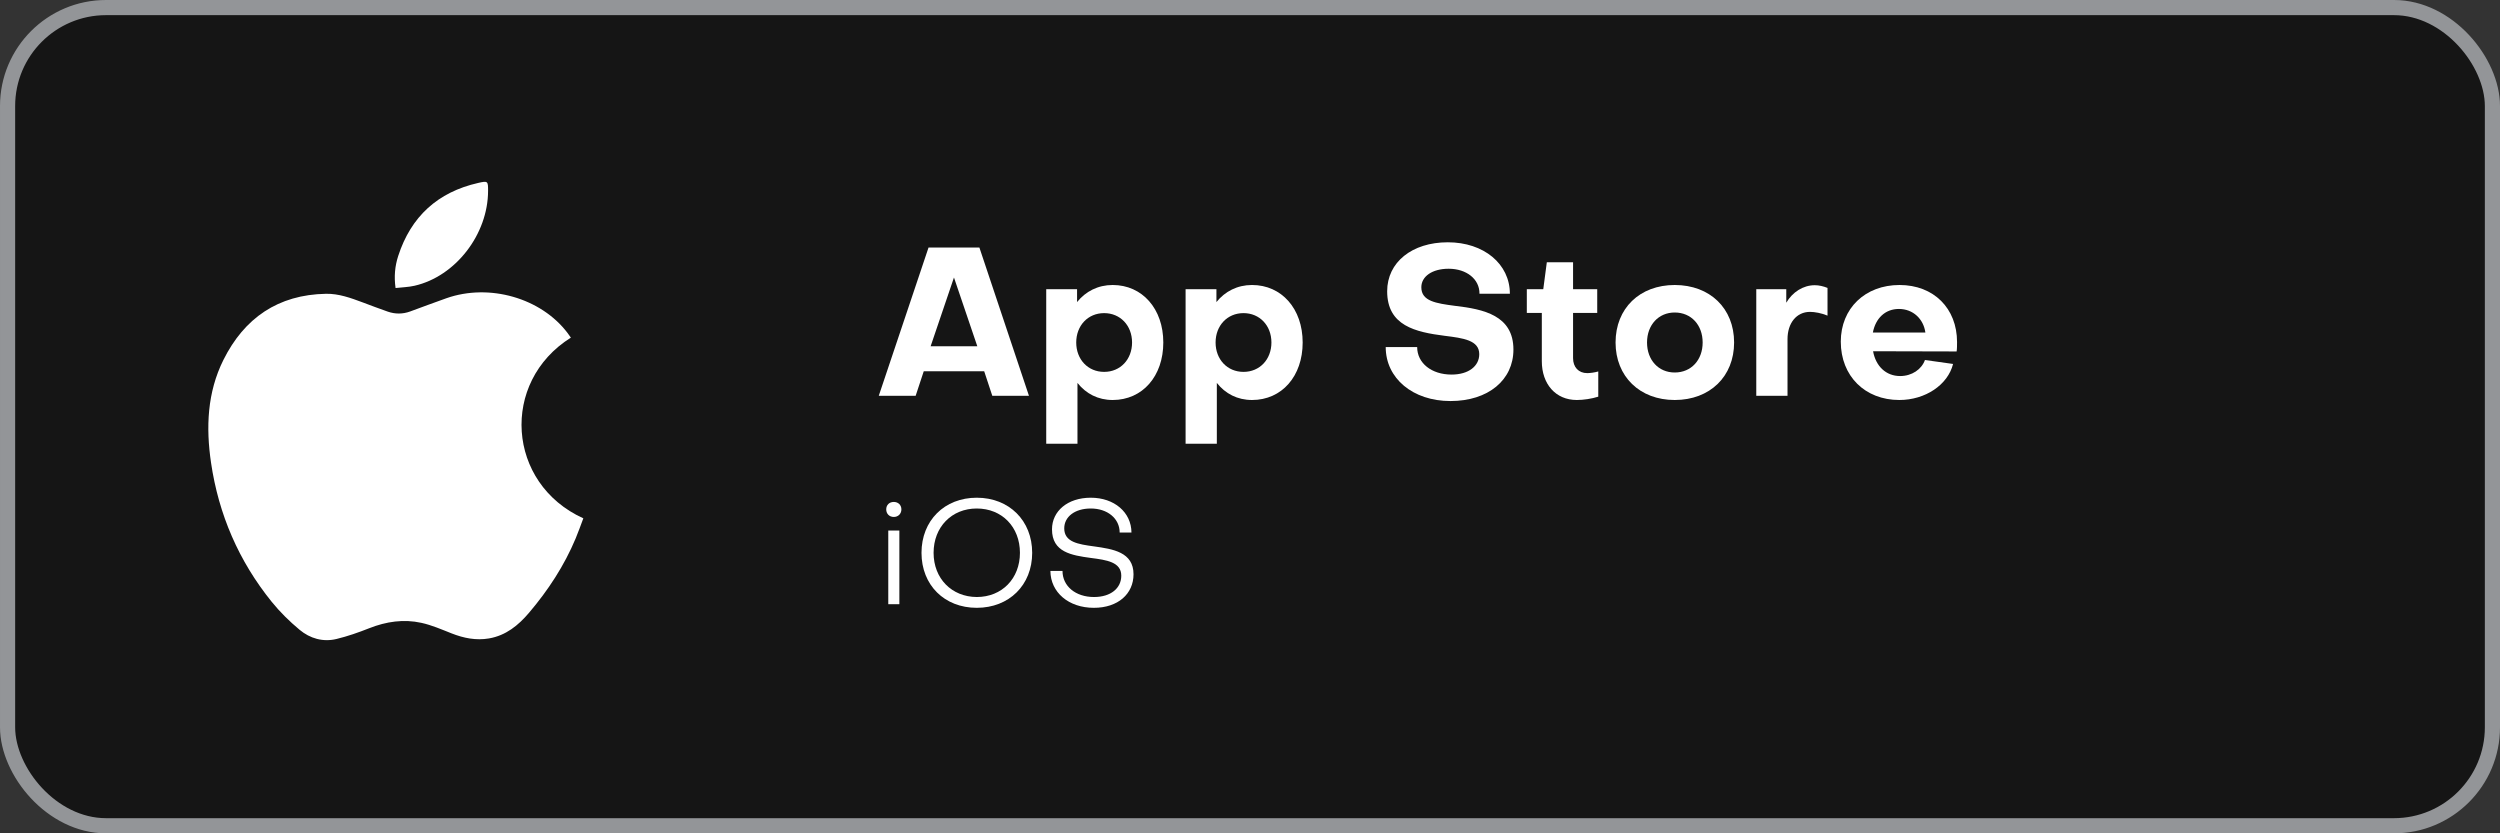 <svg width="165" height="55" viewBox="0 0 165 55" fill="none" xmlns="http://www.w3.org/2000/svg">
<rect x="0" y="0" width="165" height="55" fill="#333333" stroke="none"/>
<rect x="0.5" y="0.5" width="164" height="54" rx="6.5" fill="#151515" stroke="#939598"/>
<path d="M62.962 18.315L64.502 22.852H61.422L62.962 18.315ZM60.968 24.502H64.956L65.492 26.125H67.912L64.639 16.335H61.284L57.998 26.125H60.432L60.968 24.502Z" fill="white"/>
<path d="M72.873 24.544C71.801 24.544 71.031 23.719 71.031 22.605C71.031 21.491 71.801 20.666 72.873 20.666C73.932 20.666 74.716 21.477 74.716 22.605C74.716 23.719 73.946 24.544 72.873 24.544ZM76.778 22.605C76.778 20.377 75.389 18.81 73.437 18.81C72.461 18.81 71.65 19.236 71.086 19.937V19.085H69.051V29.287H71.113V25.272C71.677 25.987 72.475 26.4 73.437 26.4C75.403 26.4 76.778 24.832 76.778 22.605Z" fill="white"/>
<path d="M82.071 24.544C80.999 24.544 80.229 23.719 80.229 22.605C80.229 21.491 80.999 20.666 82.071 20.666C83.13 20.666 83.914 21.477 83.914 22.605C83.914 23.719 83.144 24.544 82.071 24.544ZM85.976 22.605C85.976 20.377 84.588 18.81 82.635 18.81C81.659 18.81 80.847 19.236 80.284 19.937V19.085H78.249V29.287H80.311V25.272C80.875 25.987 81.672 26.4 82.635 26.4C84.601 26.4 85.976 24.832 85.976 22.605Z" fill="white"/>
<path d="M99.886 23.072C99.886 20.817 97.92 20.405 96.022 20.185C94.785 20.02 93.808 19.882 93.808 18.961C93.808 18.246 94.523 17.737 95.61 17.737C96.792 17.737 97.658 18.425 97.645 19.387H99.652C99.652 17.421 97.933 15.991 95.555 15.991C93.19 15.991 91.553 17.311 91.553 19.222C91.553 21.505 93.423 21.917 95.362 22.165C96.572 22.316 97.631 22.454 97.631 23.375C97.631 24.159 96.93 24.722 95.802 24.722C94.482 24.722 93.533 23.966 93.533 22.907H91.457C91.457 24.97 93.245 26.469 95.733 26.469C98.222 26.469 99.886 25.08 99.886 23.072Z" fill="white"/>
<path d="M101.76 23.842C101.76 25.341 102.667 26.4 104.07 26.4C104.51 26.4 105.06 26.317 105.486 26.18V24.516C105.252 24.585 104.95 24.626 104.757 24.626C104.18 24.626 103.822 24.227 103.822 23.636V20.652H105.417V19.085H103.822V17.311H102.09L101.856 19.085H100.77V20.652H101.76V23.842Z" fill="white"/>
<path d="M110.532 18.81C108.222 18.81 106.627 20.35 106.627 22.605C106.627 24.846 108.222 26.4 110.532 26.4C112.856 26.4 114.451 24.846 114.451 22.605C114.451 20.35 112.856 18.81 110.532 18.81ZM110.532 24.585C109.46 24.585 108.704 23.76 108.704 22.605C108.704 21.45 109.46 20.625 110.532 20.625C111.619 20.625 112.375 21.45 112.375 22.605C112.375 23.76 111.619 24.585 110.532 24.585Z" fill="white"/>
<path d="M115.914 19.085V26.125H117.976V22.385C117.976 21.326 118.567 20.584 119.461 20.584C119.764 20.584 120.231 20.666 120.616 20.831V19.002C120.341 18.892 120.052 18.824 119.777 18.824C119.007 18.824 118.306 19.277 117.894 19.979V19.085H115.914Z" fill="white"/>
<path d="M123.61 21.945C123.788 21.01 124.421 20.391 125.328 20.391C126.263 20.391 126.951 21.051 127.075 21.945H123.61ZM121.492 22.55C121.492 24.819 123.087 26.4 125.356 26.4C127.075 26.4 128.56 25.396 128.903 24.021L127.047 23.76C126.827 24.379 126.181 24.819 125.411 24.819C124.476 24.819 123.802 24.172 123.623 23.182L129.137 23.196C129.165 23.045 129.165 22.756 129.165 22.577C129.165 20.35 127.625 18.81 125.37 18.81C123.101 18.81 121.492 20.35 121.492 22.55Z" fill="white"/>
<path d="M58.626 35.014V39.875H59.358V35.014H58.626ZM58.992 34.119C59.281 34.119 59.492 33.907 59.492 33.619C59.492 33.33 59.281 33.128 58.992 33.128C58.693 33.128 58.491 33.33 58.491 33.619C58.491 33.907 58.693 34.119 58.992 34.119Z" fill="white"/>
<path d="M64.466 40.116C66.603 40.116 68.124 38.614 68.124 36.487C68.124 34.36 66.603 32.849 64.466 32.849C62.33 32.849 60.819 34.36 60.819 36.487C60.819 38.614 62.33 40.116 64.466 40.116ZM64.466 33.561C66.132 33.561 67.316 34.783 67.316 36.487C67.316 38.181 66.132 39.403 64.466 39.403C62.811 39.394 61.617 38.181 61.617 36.487C61.617 34.783 62.811 33.561 64.466 33.561Z" fill="white"/>
<path d="M74.812 37.902C74.812 36.439 73.455 36.237 72.213 36.063C71.145 35.919 70.24 35.775 70.24 34.87C70.24 34.11 70.933 33.561 71.992 33.561C73.099 33.561 73.898 34.225 73.898 35.149H74.677C74.668 33.811 73.542 32.849 71.992 32.849C70.462 32.849 69.432 33.734 69.432 34.937C69.432 36.449 70.731 36.651 71.992 36.824C73.041 36.959 74.004 37.093 74.004 37.998C74.004 38.816 73.32 39.403 72.204 39.403C70.981 39.403 70.125 38.681 70.125 37.681H69.326C69.336 39.095 70.529 40.116 72.194 40.116C73.792 40.116 74.812 39.192 74.812 37.902Z" fill="white"/>
<path fill-rule="evenodd" clip-rule="evenodd" d="M37.678 22.284C32.996 25.217 33.44 31.916 38.5 34.209C38.334 34.648 38.178 35.095 37.996 35.53C37.241 37.335 36.181 38.954 34.917 40.442C34.214 41.269 33.393 41.944 32.274 42.136C31.418 42.283 30.604 42.118 29.804 41.803C29.15 41.545 28.496 41.258 27.814 41.108C26.642 40.849 25.491 41.02 24.369 41.463C23.665 41.741 22.943 41.996 22.208 42.173C21.313 42.389 20.461 42.139 19.773 41.566C19.106 41.011 18.475 40.39 17.93 39.716C15.757 37.026 14.43 33.952 13.928 30.539C13.586 28.211 13.675 25.905 14.744 23.757C16.123 20.988 18.356 19.447 21.517 19.39C22.36 19.375 23.148 19.664 23.928 19.955C24.482 20.161 25.033 20.374 25.592 20.567C26.08 20.736 26.575 20.737 27.065 20.559C27.866 20.267 28.662 19.965 29.466 19.682C32.29 18.689 35.715 19.662 37.465 21.986C37.539 22.083 37.607 22.184 37.678 22.284Z" fill="white"/>
<path fill-rule="evenodd" clip-rule="evenodd" d="M26.107 19.01C25.999 18.243 26.067 17.559 26.28 16.898C27.122 14.298 28.884 12.681 31.563 12.073C32.201 11.928 32.214 11.951 32.213 12.595C32.21 15.464 30.071 18.238 27.362 18.859C26.96 18.952 26.539 18.96 26.107 19.01Z" fill="white"/>
</svg>
